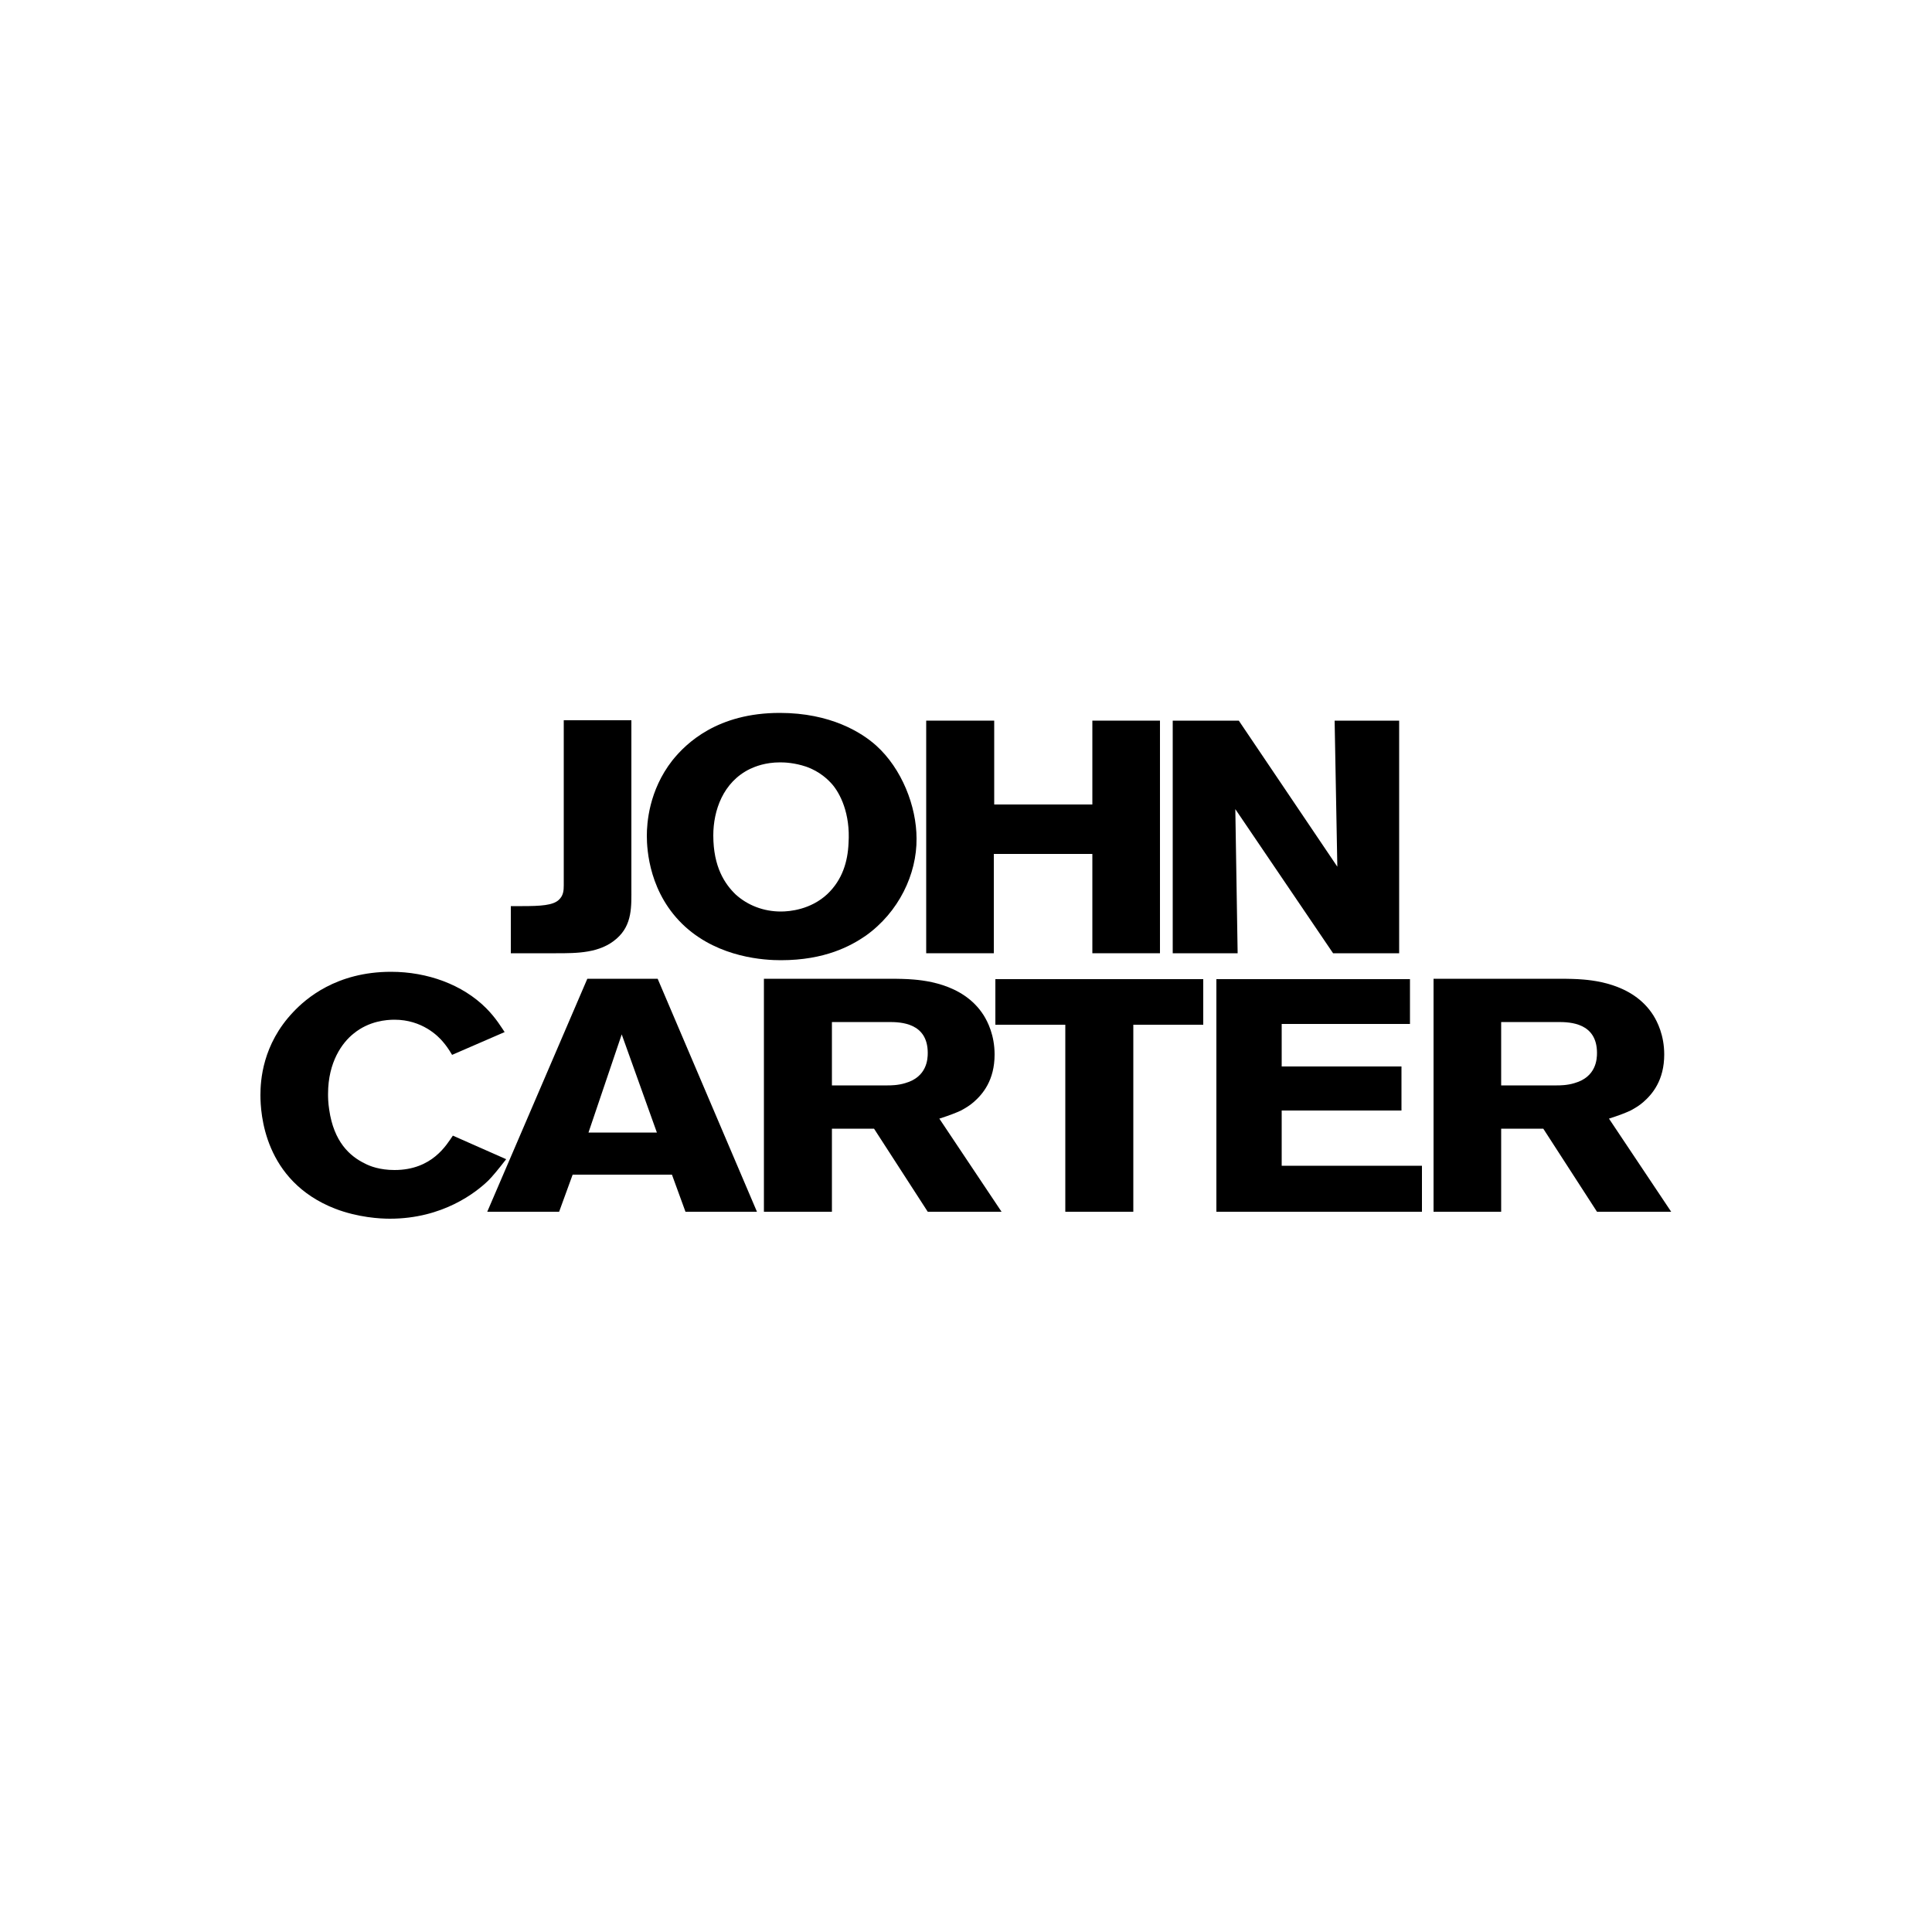 <?xml version="1.0" encoding="utf-8"?>
<!-- Generator: Adobe Illustrator 19.0.0, SVG Export Plug-In . SVG Version: 6.00 Build 0)  -->
<svg version="1.1" id="Layer_1" xmlns="http://www.w3.org/2000/svg" xmlns:xlink="http://www.w3.org/1999/xlink" x="0px" y="0px"
	 viewBox="0 0 500 500" style="enable-background:new 0 0 500 500;" xml:space="preserve">
<g id="XMLID_1_">
	<path id="XMLID_3_" d="M159.6,242.9c-4.3,3.8-10.2,3.8-15.7,3.8h-11.7v-12.2h3c4.7,0,7.9-0.2,9.4-1.6c1.2-1.1,1.3-2.4,1.3-3.8
		v-42.7h17.5v43.4C163.4,234.5,163.7,239.3,159.6,242.9z"/>
	<path id="XMLID_6_" d="M224,242.2c-3.8,2.6-10.5,6.3-21.9,6.3c-4.2,0-15.8-0.6-24.7-8.6c-9.4-8.5-10-20-10-23.6
		c0-3.2,0.5-11.7,6.6-19.5c3.6-4.5,11.7-12.3,27.8-12.3c13.2,0,21.2,5.1,24.9,8.4c6.7,6,10.5,15.8,10.5,24.1
		C237.3,226.2,232.6,236.1,224,242.2z M215.3,202.9c-0.9-1-3-3.2-6.7-4.5c-3-1-5.5-1.1-6.7-1.1c-3.9,0-6.5,1.1-7.8,1.7
		c-7,3.4-9.5,10.8-9.5,17.2c0,8.2,3,12.6,5.8,15.3c3.1,2.8,7.2,4.4,11.7,4.4c2.3,0,7.7-0.5,12-4.5c3.9-3.7,5.3-8.4,5.5-13.2
		C220.1,210.5,217.4,205.3,215.3,202.9z"/>
	<polygon id="XMLID_7_" points="282.7,246.7 282.7,221 257.2,221 257.2,246.7 239.7,246.7 239.7,186.5 257.3,186.5 257.3,208.2 
		282.7,208.2 282.7,186.5 300.2,186.5 300.2,246.7 282.7,246.7 	"/>
	<polygon id="XMLID_8_" points="345,246.7 319.7,209.4 320.3,246.7 303.5,246.7 303.5,186.5 320.6,186.5 346.1,224.3 345.4,186.5 
		362.1,186.5 362.1,246.7 	"/>
	<path id="XMLID_9_" d="M126.4,305.5c-3.2,3.1-11.8,9.9-25.5,9.9c-2.5,0-8.2-0.3-14.2-2.6c-18.4-7.2-19.3-24.7-19.3-29.4
		c0-3.7,0.5-13.1,8.5-21.5c3.2-3.4,11.1-10.4,25.3-10.4c9.4,0,18.5,3.3,24.6,9.4c2.6,2.6,4.1,5.2,4.8,6.2L117,273
		c-1-1.7-1.7-2.6-2.3-3.3c-1.3-1.6-5.5-5.8-12.6-5.8c-2,0-6.6,0.3-10.6,3.6c-2.9,2.3-6.6,7.3-6.6,15.6c0,0.8,0,2.2,0.3,4.1
		c1.2,8.3,5.3,12,9.2,13.9c1.3,0.7,3.9,1.7,7.7,1.7c9.8,0,13.5-6.6,15.1-8.9L131,300C128.9,302.7,127.4,304.5,126.4,305.5z"/>
	<path id="XMLID_12_" d="M177.4,313.6l-3.5-9.6h-25.7l-3.5,9.6h-18.6l25.9-60.3h18.2l25.7,60.3H177.4z M160.9,267.7l-8.6,25.4H170
		L160.9,267.7z"/>
	<path id="XMLID_15_" d="M240.1,313.6l-13.9-21.5h-10.9v21.5h-17.6v-60.3h31.4c2,0,3.9,0,5.9,0.1c3.2,0.2,14.2,0.8,19.6,9.4
		c1,1.6,2.8,5.1,2.8,10.1c0,6.7-3.1,10.3-5.4,12.3c-1,0.9-2.2,1.6-3.3,2.2c-1.3,0.6-2.8,1.2-5.6,2.1l16.1,24.1H240.1z M230.1,264.5
		h-14.8v16.4h14.4c0.7,0,2.7,0,4.6-0.6c5.6-1.6,5.8-6.2,5.8-7.8C240.1,264.7,233.1,264.5,230.1,264.5z"/>
	<path id="XMLID_18_" d="M413.3,313.6l-13.9-21.5h-10.9v21.5H371v-60.3h31.4c2,0,3.9,0,5.9,0.1c3.2,0.2,14.2,0.8,19.6,9.4
		c1,1.6,2.8,5.1,2.8,10.1c0,6.7-3.1,10.3-5.4,12.3c-1,0.9-2.2,1.6-3.3,2.2c-1.3,0.6-2.8,1.2-5.6,2.1l16.1,24.1H413.3z M403.3,264.5
		h-14.8v16.4h14.4c0.7,0,2.7,0,4.6-0.6c5.6-1.6,5.8-6.2,5.8-7.8C413.3,264.7,406.3,264.5,403.3,264.5z"/>
	<polygon id="XMLID_19_" points="293.3,265.2 293.3,313.6 275.7,313.6 275.7,265.2 257.6,265.2 257.6,253.4 311.4,253.4 
		311.4,265.2 293.3,265.2 	"/>
	<polygon id="XMLID_20_" points="314.8,313.6 314.8,253.4 364.9,253.4 364.9,265 331.7,265 331.7,276 362.7,276 362.7,287.4 
		331.7,287.4 331.7,301.7 368,301.7 368,313.6 314.8,313.6 	"/>
</g>
</svg>
